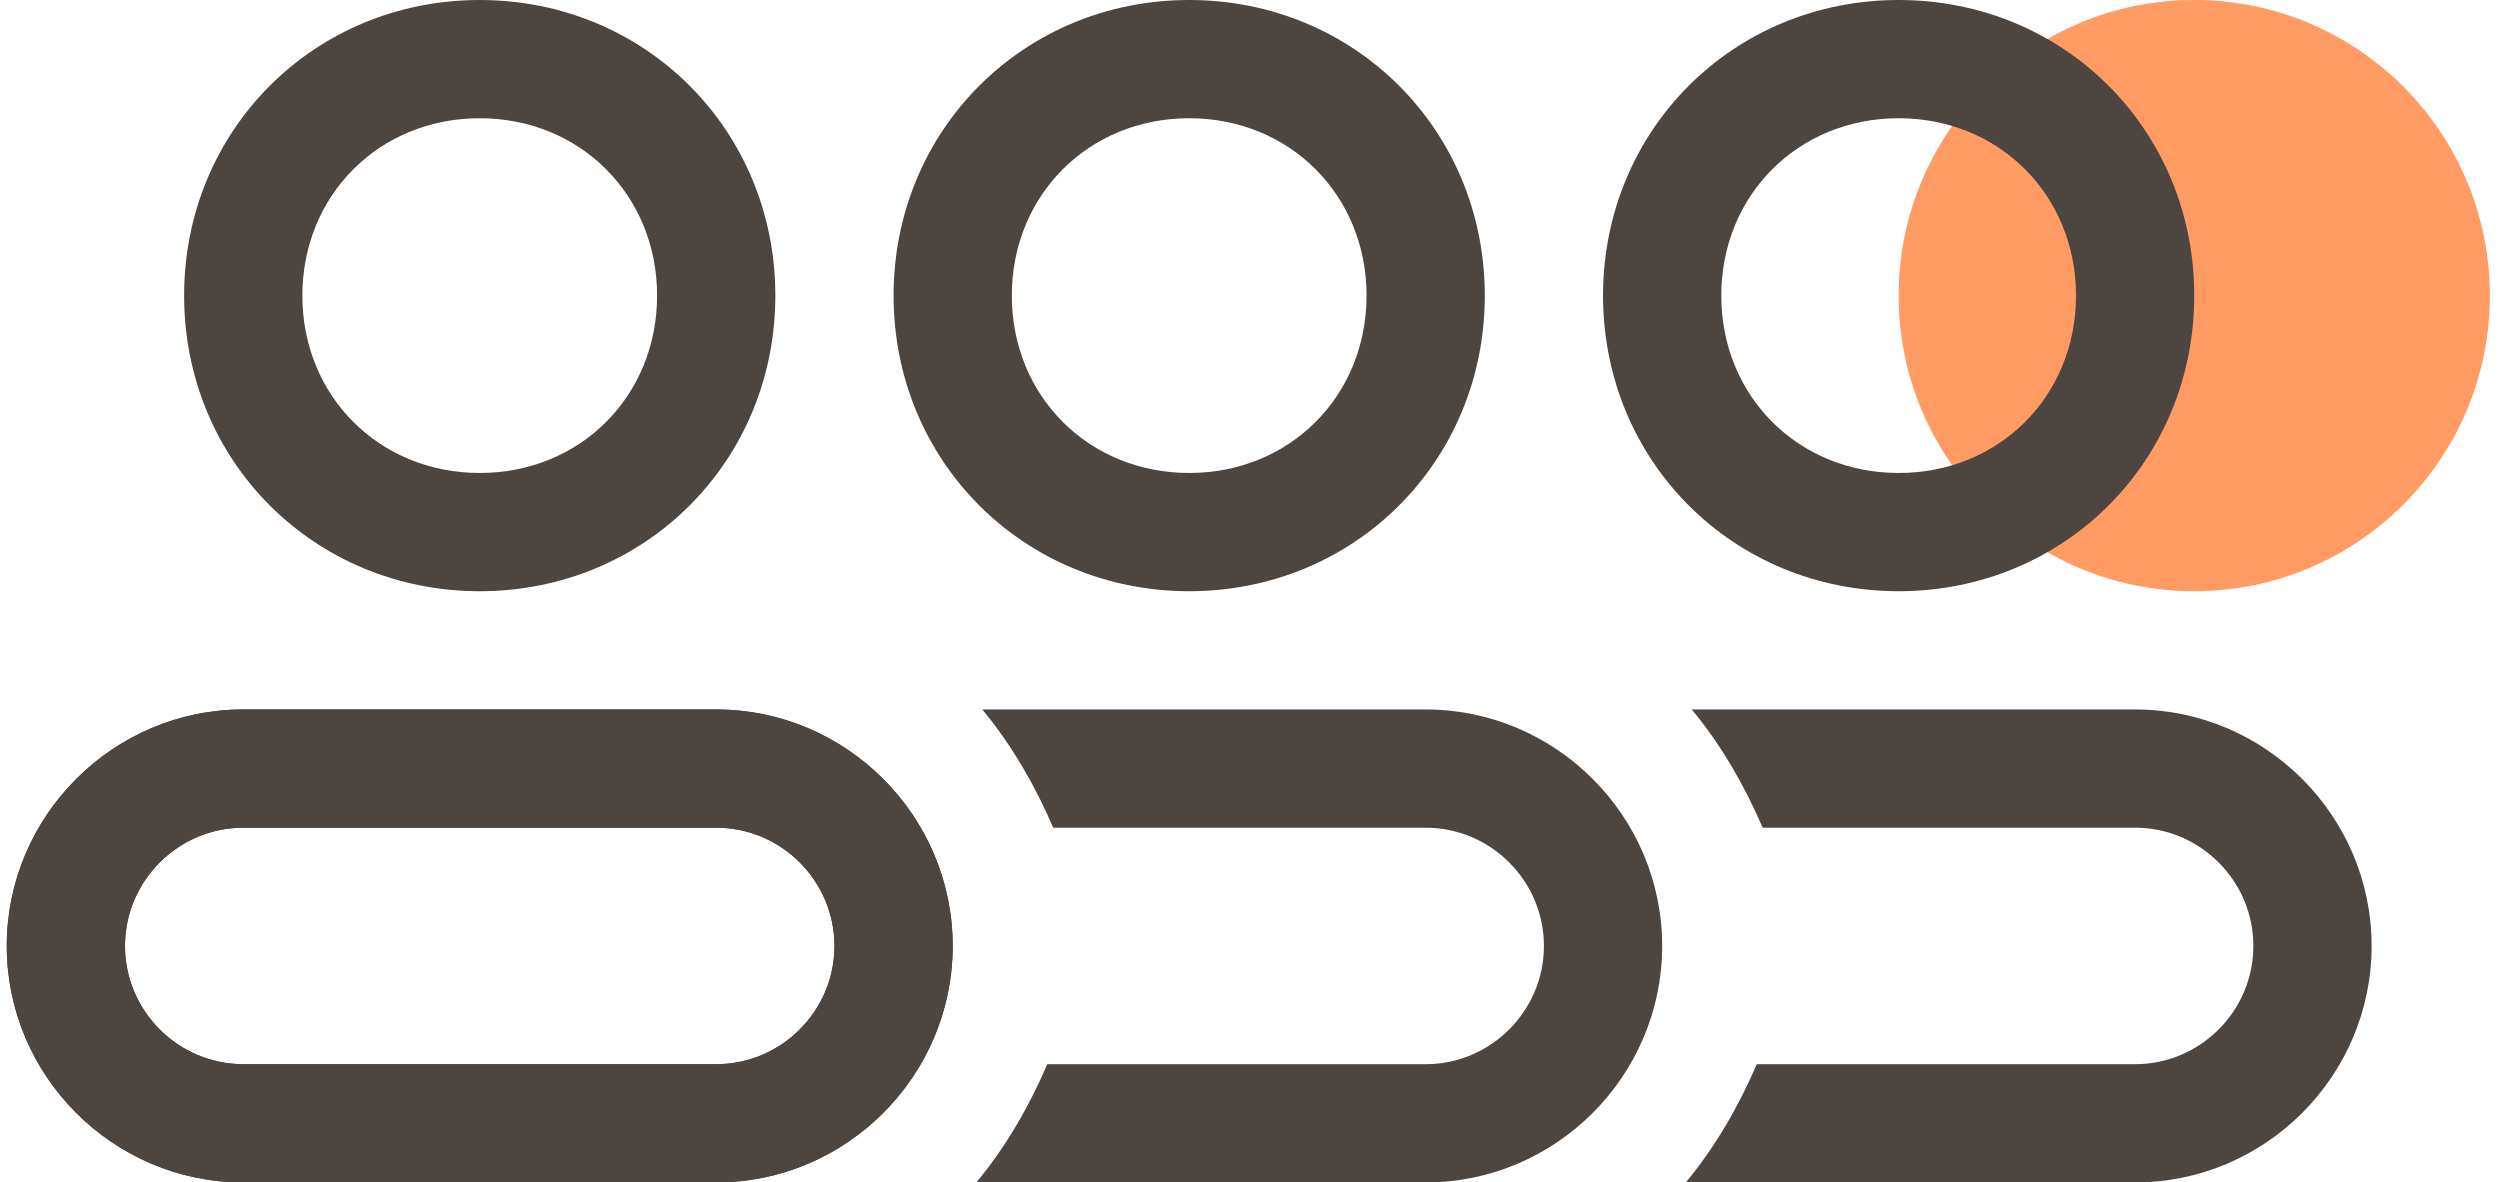 <svg width="148" height="70" viewBox="0 0 148 70" fill="none" xmlns="http://www.w3.org/2000/svg">
<g clip-path="url(#clip0_1221_13041)">
<path d="M28.4 7C34.35 7 38.9 11.55 38.9 17.5C38.9 23.45 34.35 28 28.4 28C22.45 28 17.9 23.45 17.9 17.5C17.9 11.55 22.45 7 28.4 7ZM28.4 0C18.6 0 10.9 7.7 10.9 17.5C10.9 27.3 18.6 35 28.4 35C38.2 35 45.9 27.3 45.9 17.5C45.9 7.7 38.2 0 28.4 0Z" fill="#4D453F"/>
<path d="M129.9 35C139.565 35 147.4 27.165 147.4 17.5C147.4 7.835 139.565 0 129.9 0C120.235 0 112.4 7.835 112.4 17.5C112.4 27.165 120.235 35 129.9 35Z" fill="#FF9B63"/>
<path d="M42.4 49C46.25 49 49.4 52.15 49.4 56C49.4 59.85 46.25 63 42.4 63H14.4C10.55 63 7.4 59.85 7.4 56C7.4 52.15 10.55 49 14.4 49H42.4ZM42.4 42H14.4C6.7 42 0.4 48.3 0.4 56C0.4 63.7 6.7 70 14.4 70H42.4C50.1 70 56.4 63.7 56.4 56C56.4 48.3 50.1 42 42.4 42Z" fill="#4D453F"/>
<path d="M70.4 7C76.35 7 80.9 11.55 80.9 17.5C80.9 23.45 76.35 28 70.4 28C64.45 28 59.9 23.45 59.9 17.5C59.9 11.55 64.45 7 70.4 7ZM70.4 0C60.6 0 52.9 7.7 52.9 17.5C52.9 27.3 60.6 35 70.4 35C80.2 35 87.9 27.3 87.9 17.5C87.9 7.7 80.2 0 70.4 0Z" fill="#4D453F"/>
<path d="M112.4 7C118.35 7 122.9 11.55 122.9 17.5C122.9 23.45 118.35 28 112.4 28C106.45 28 101.9 23.45 101.9 17.5C101.9 11.55 106.45 7 112.4 7ZM112.4 0C102.6 0 94.9 7.7 94.9 17.5C94.9 27.3 102.6 35 112.4 35C122.2 35 129.9 27.3 129.9 17.5C129.9 7.7 122.2 0 112.4 0Z" fill="#4D453F"/>
<path d="M84.4 42H58.15C59.9 44.1 61.3 46.55 62.35 49H84.4C88.25 49 91.4 52.15 91.4 56C91.4 59.85 88.25 63 84.4 63H62C60.95 65.45 59.55 67.9 57.8 70H84.4C92.1 70 98.4 63.7 98.4 56C98.4 48.3 92.1 42 84.4 42Z" fill="#4D453F"/>
<path d="M126.4 42H100.15C101.9 44.1 103.3 46.55 104.35 49H126.4C130.25 49 133.4 52.15 133.4 56C133.4 59.85 130.25 63 126.4 63H104C102.95 65.45 101.55 67.9 99.8 70H126.4C134.1 70 140.4 63.7 140.4 56C140.4 48.3 134.1 42 126.4 42Z" fill="#4D453F"/>
<path d="M42.4 49C46.25 49 49.4 52.15 49.4 56C49.4 59.85 46.25 63 42.4 63H14.4C10.55 63 7.4 59.85 7.4 56C7.4 52.15 10.55 49 14.4 49H42.4ZM42.4 42H14.4C6.7 42 0.4 48.3 0.4 56C0.4 63.7 6.7 70 14.4 70H42.4C50.1 70 56.4 63.7 56.4 56C56.4 48.3 50.1 42 42.4 42Z" fill="#4D453F"/>
</g>
<defs>
<clipPath id="clip0_1221_13041">
<rect width="147" height="70" fill="white" transform="translate(0.4)"/>
</clipPath>
</defs>
</svg>
